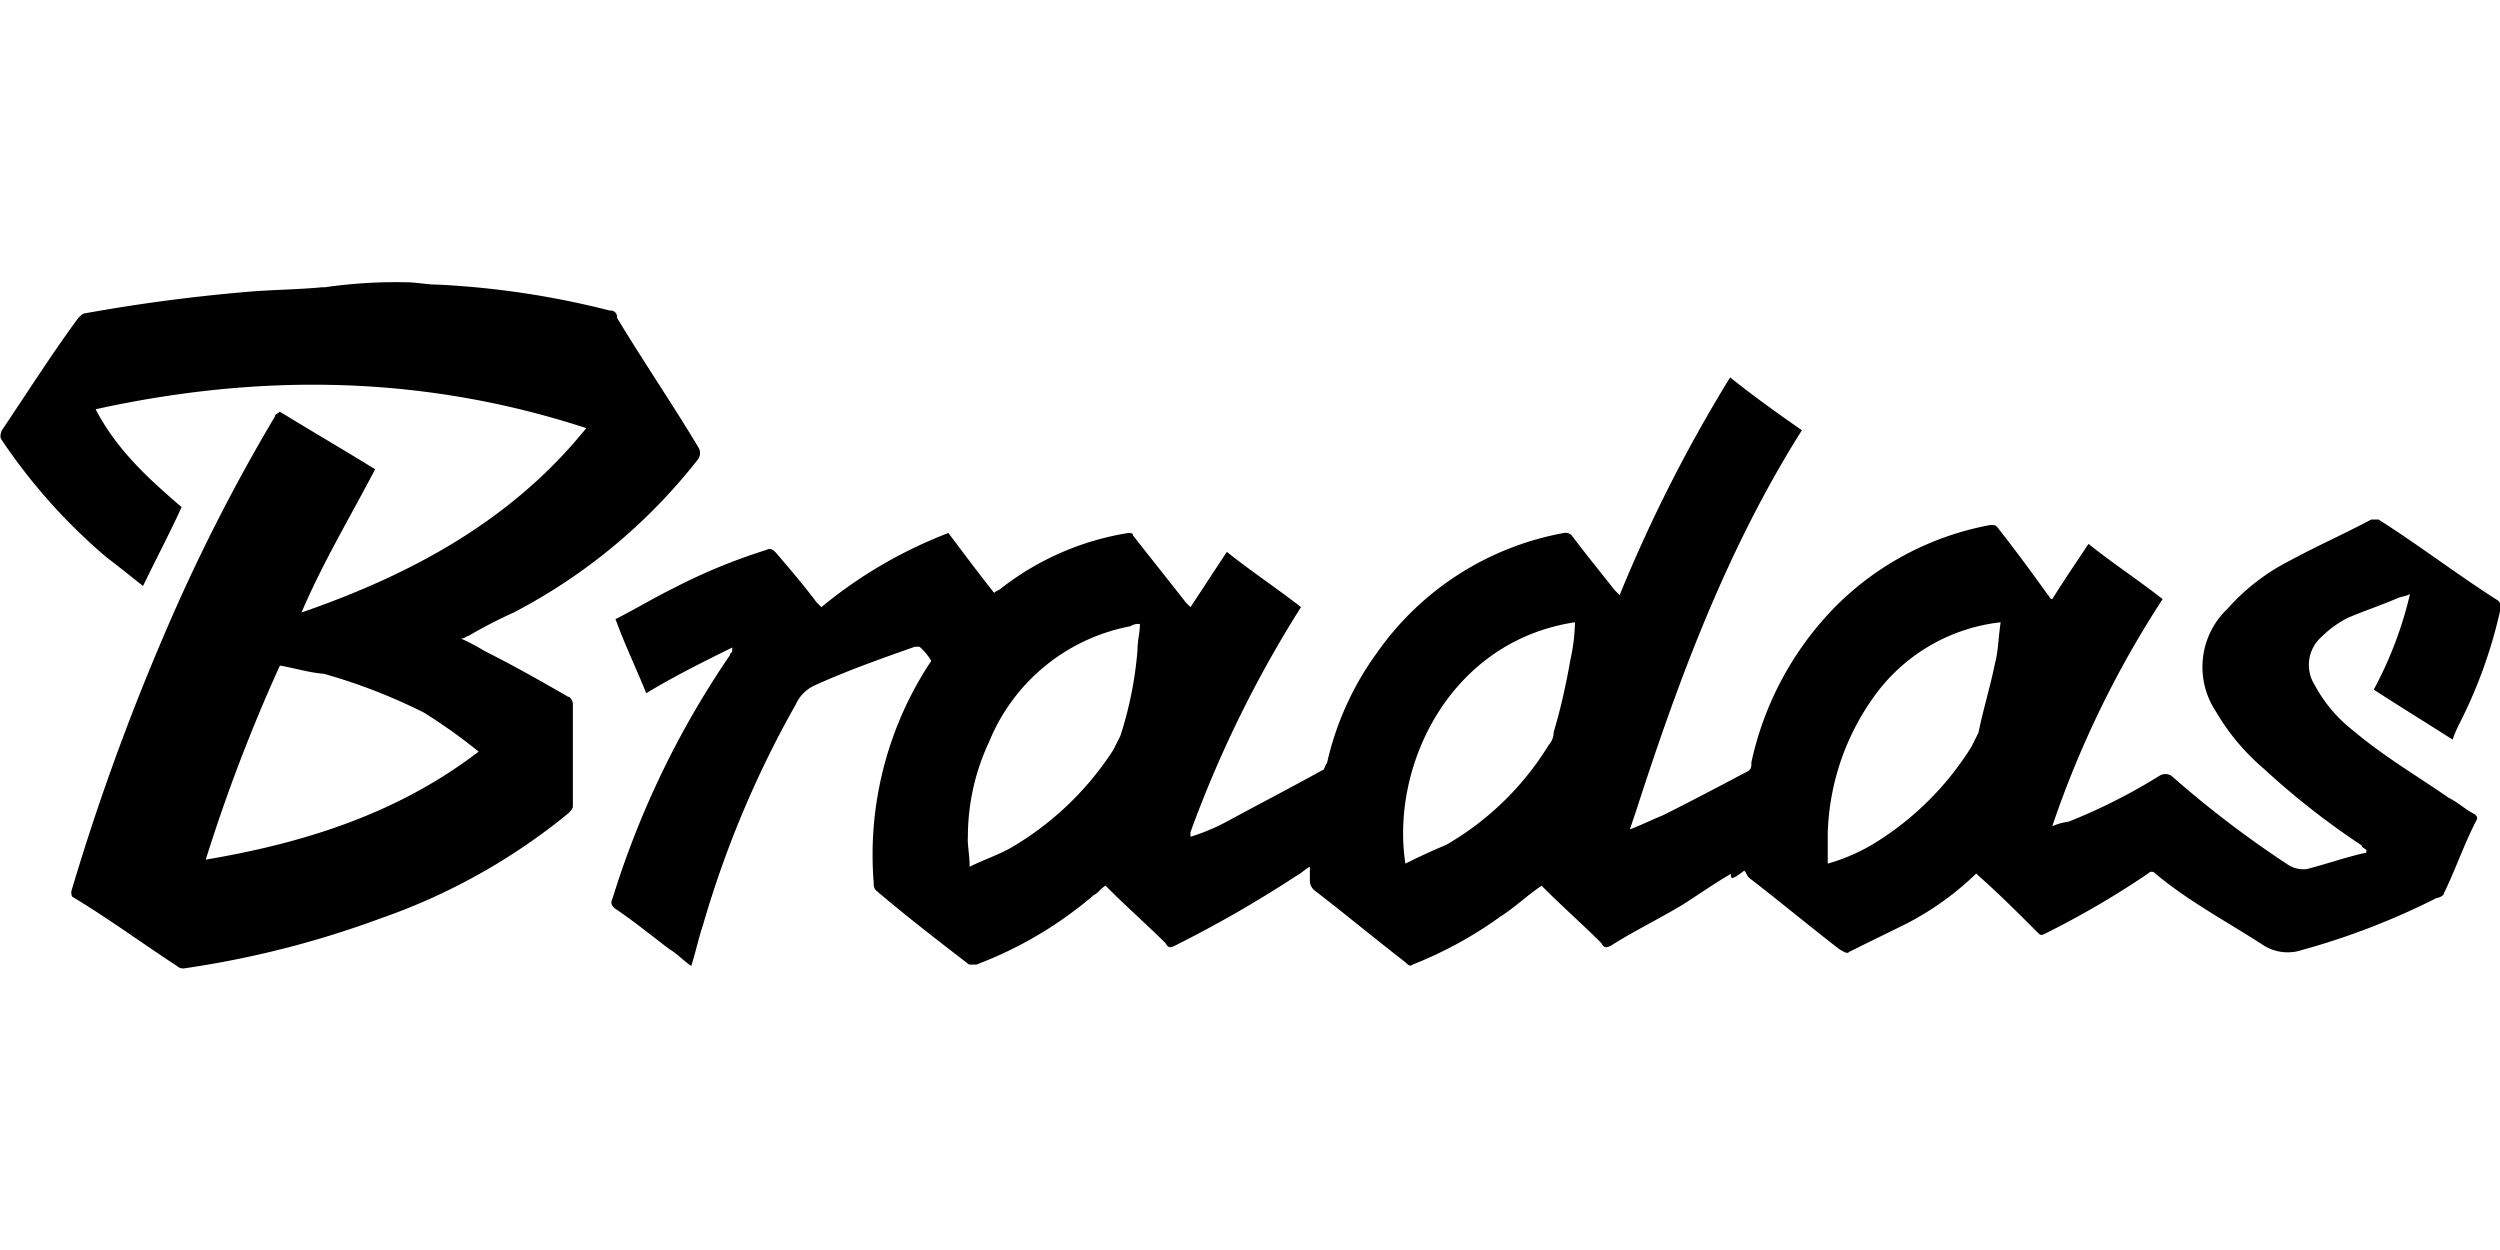 <svg id="Layer_1" data-name="Layer 1" xmlns="http://www.w3.org/2000/svg" viewBox="0 0 200 100"><title>logo-bradas</title><path d="M32.39,22.58c1,0,1.7.19,2.65.19A69,69,0,0,1,48.8,24.85a.5.5,0,0,1,.56.57c2.09,3.47,4.42,6.88,6.5,10.35a.86.86,0,0,1,0,.95A45.26,45.26,0,0,1,41.1,49a40,40,0,0,0-3.66,1.89c-.19,0-.19.19-.57.19a16.56,16.56,0,0,1,1.89,1c2.27,1.13,4.61,2.46,6.69,3.66.19,0,.38.38.38.57v8.2c0,.19-.19.38-.38.57a49.27,49.27,0,0,1-15,8.39,77.13,77.13,0,0,1-15.72,4,.7.7,0,0,1-.57-.19c-2.9-1.89-5.55-3.85-8.39-5.55a.87.87,0,0,1-.06-.44A186.44,186.44,0,0,1,13,51.1a147,147,0,0,1,9-17.79c0-.19.19-.19.38-.38,2.46,1.51,5.17,3.09,7.63,4.61C28,41.39,25.83,45,24.12,49,33,45.93,41,41.58,46.9,34.25,33.9,30,20.84,29.84,7.65,32.74c1.71,3.28,4.23,5.55,6.88,7.83-.95,2.08-2.08,4.22-3.09,6.31-.95-.76-1.9-1.52-2.9-2.28a45.68,45.68,0,0,1-8.4-9.4C0,35,0,34.82.14,34.44c2.08-3.09,4-6.12,6.12-9,.19-.19.38-.38.57-.38,4.23-.76,8.39-1.32,12.81-1.7,2.08-.19,4.23-.19,6.12-.38H26A39.63,39.63,0,0,1,32.39,22.58Zm-10,30.67a135,135,0,0,0-5.93,15.52c7.82-1.32,15.33-3.66,21.83-8.64A43.88,43.88,0,0,0,33.9,57a45.29,45.29,0,0,0-8-3.1C24.75,53.82,23.55,53.44,22.42,53.25Z"/><path d="M138.47,69.91c-1.32.76-2.65,1.7-3.85,2.46-1.89,1.14-3.85,2.08-5.74,3.28-.38.19-.57.19-.76-.19-1.51-1.51-3.09-2.9-4.6-4.41l-.19-.19c-1.14.75-2.09,1.7-3.29,2.46A32.13,32.13,0,0,1,113,77.17c-.19.19-.38,0-.57-.19-2.46-1.9-4.8-3.85-7.26-5.74a1,1,0,0,1-.38-.76V69.34c-.38.19-.75.57-1.13.76A96.73,96.73,0,0,1,94,75.65c-.37.19-.56.19-.75-.19-1.52-1.51-3.1-2.9-4.61-4.41l-.19-.19c-.38.19-.57.56-.95.75a31.51,31.51,0,0,1-9.4,5.56h-.57c-2.46-1.9-5-3.85-7.44-5.93a.7.7,0,0,1-.19-.57,28,28,0,0,1,4.6-17.8,4.51,4.51,0,0,0-.94-1.13h-.38c-2.65.94-5.36,1.89-8,3.09a3,3,0,0,0-1.51,1.51A82.12,82.12,0,0,0,56.24,74c-.38,1.13-.56,2.08-.94,3.28-.57-.38-1.14-1-1.71-1.32-1.51-1.14-2.9-2.28-4.41-3.29-.19-.19-.38-.38-.19-.75a72.12,72.12,0,0,1,9.4-19.5c0-.19.19-.19.19-.38V51.8c-2.27,1.13-4.61,2.27-6.88,3.66-.76-1.89-1.7-3.85-2.46-5.93,1.51-.76,3.09-1.71,4.61-2.46A46.07,46.07,0,0,1,61.29,44c.38-.19.57,0,.76.19,1.14,1.33,2.27,2.65,3.28,4l.38.38a36.51,36.51,0,0,1,10.16-5.93c1.14,1.51,2.46,3.28,3.66,4.79.19-.19.38-.19.57-.37a22.22,22.22,0,0,1,10.16-4.42c.19,0,.38,0,.38.19,1.32,1.7,2.9,3.66,4.22,5.36l.38.38c1-1.51,1.9-2.9,2.91-4.42,1.89,1.52,4,2.91,5.93,4.42a93.24,93.24,0,0,0-8.84,18v.37a16.15,16.15,0,0,0,3.1-1.32c2.46-1.33,5-2.65,7.44-4,.19,0,.19-.38.38-.57a23.91,23.91,0,0,1,4-8.83,23.34,23.34,0,0,1,15-9.59.7.7,0,0,1,.56.18c1.14,1.52,2.28,2.91,3.47,4.42l.38.38a119.29,119.29,0,0,1,8.84-17.42c1.89,1.52,3.85,2.91,5.74,4.23-5.93,9.4-9.78,19.69-13.19,30.23l-.57,1.7c1-.38,1.71-.75,2.65-1.13,2.28-1.14,4.42-2.27,6.69-3.47.38-.19.38-.38.38-.76a25.45,25.45,0,0,1,6.69-12.43A23.52,23.52,0,0,1,159.23,42c.38,0,.38,0,.57.19,1.33,1.7,2.65,3.47,4,5.36.19.19.19.38.38.38.95-1.52,1.89-2.9,2.9-4.42,1.89,1.52,4,2.9,5.93,4.42a80.37,80.37,0,0,0-8.83,18.17,4.8,4.8,0,0,1,1.32-.37,45.77,45.77,0,0,0,7.26-3.67.9.9,0,0,1,.95,0A83.2,83.2,0,0,0,183,69.15a2.28,2.28,0,0,0,1.52.38c1.51-.38,3.28-1,4.79-1.32V68c-.19-.19-.38-.19-.38-.37a61.79,61.79,0,0,1-7.82-6.13,17.74,17.74,0,0,1-3.85-4.6,6.42,6.42,0,0,1,.95-8.21,16.83,16.83,0,0,1,5-3.85c2.08-1.13,4.23-2.08,6.5-3.28h.57c3.28,2.08,6.31,4.42,9.59,6.5a.7.7,0,0,1,.19.57,38.26,38.26,0,0,1-3.28,9.21,9.26,9.26,0,0,0-.57,1.33c-2.08-1.33-4.23-2.65-6.31-4a31,31,0,0,0,2.9-7.64c-.38.19-.75.19-1.13.38-1.33.57-2.65,1-3.85,1.52a8.4,8.4,0,0,0-2.09,1.51,3,3,0,0,0-.56,3.85,11.49,11.49,0,0,0,3.09,3.66c2.46,2.08,5.17,3.66,7.63,5.37.76.37,1.33.94,2.09,1.32.19.19.19.19.19.38-1,1.89-1.71,4-2.65,5.93,0,.19-.38.38-.57.38A57.92,57.92,0,0,1,184.16,76a3.62,3.62,0,0,1-3.09-.38c-2.9-1.89-5.93-3.47-8.65-5.74a.36.36,0,0,0-.57,0,71,71,0,0,1-8.2,4.79c-.38.19-.38.19-.76-.19-1.51-1.51-3.09-3.09-4.6-4.41l-.19-.19a23.4,23.4,0,0,1-5.56,4c-1.51.75-3.09,1.51-4.6,2.27-.19.19-.38,0-.76-.19-2.46-1.89-4.8-3.85-7.26-5.74-.19-.19-.19-.38-.38-.57C138.47,70.48,138.47,70.29,138.47,69.91ZM126,49.78c-10,1.51-14.77,11.48-13.57,19.31,1.13-.57,2.08-1,3.28-1.51a23.25,23.25,0,0,0,8.2-8,1.45,1.45,0,0,0,.38-1c.57-1.89,1-3.85,1.33-5.74A15.27,15.27,0,0,0,126,49.78Zm34.07,0a14.42,14.42,0,0,0-10,5.74,19.7,19.7,0,0,0-3.85,11.11v2.46a15.17,15.17,0,0,0,3.85-1.7,23.93,23.93,0,0,0,7.64-7.64l.57-1.14c.38-1.89.94-3.66,1.32-5.55C159.86,52.11,159.86,51.1,160.05,49.78ZM77.57,69.34c1.14-.57,2.28-.94,3.29-1.51A24.36,24.36,0,0,0,89.06,60l.57-1.13A30,30,0,0,0,91,52c0-.76.19-1.33.19-2.08a1.19,1.19,0,0,0-.76.18,15.27,15.27,0,0,0-11.29,9.22,17.88,17.88,0,0,0-1.71,7.63C77.38,67.58,77.57,68.33,77.57,69.34Z"/></svg>
